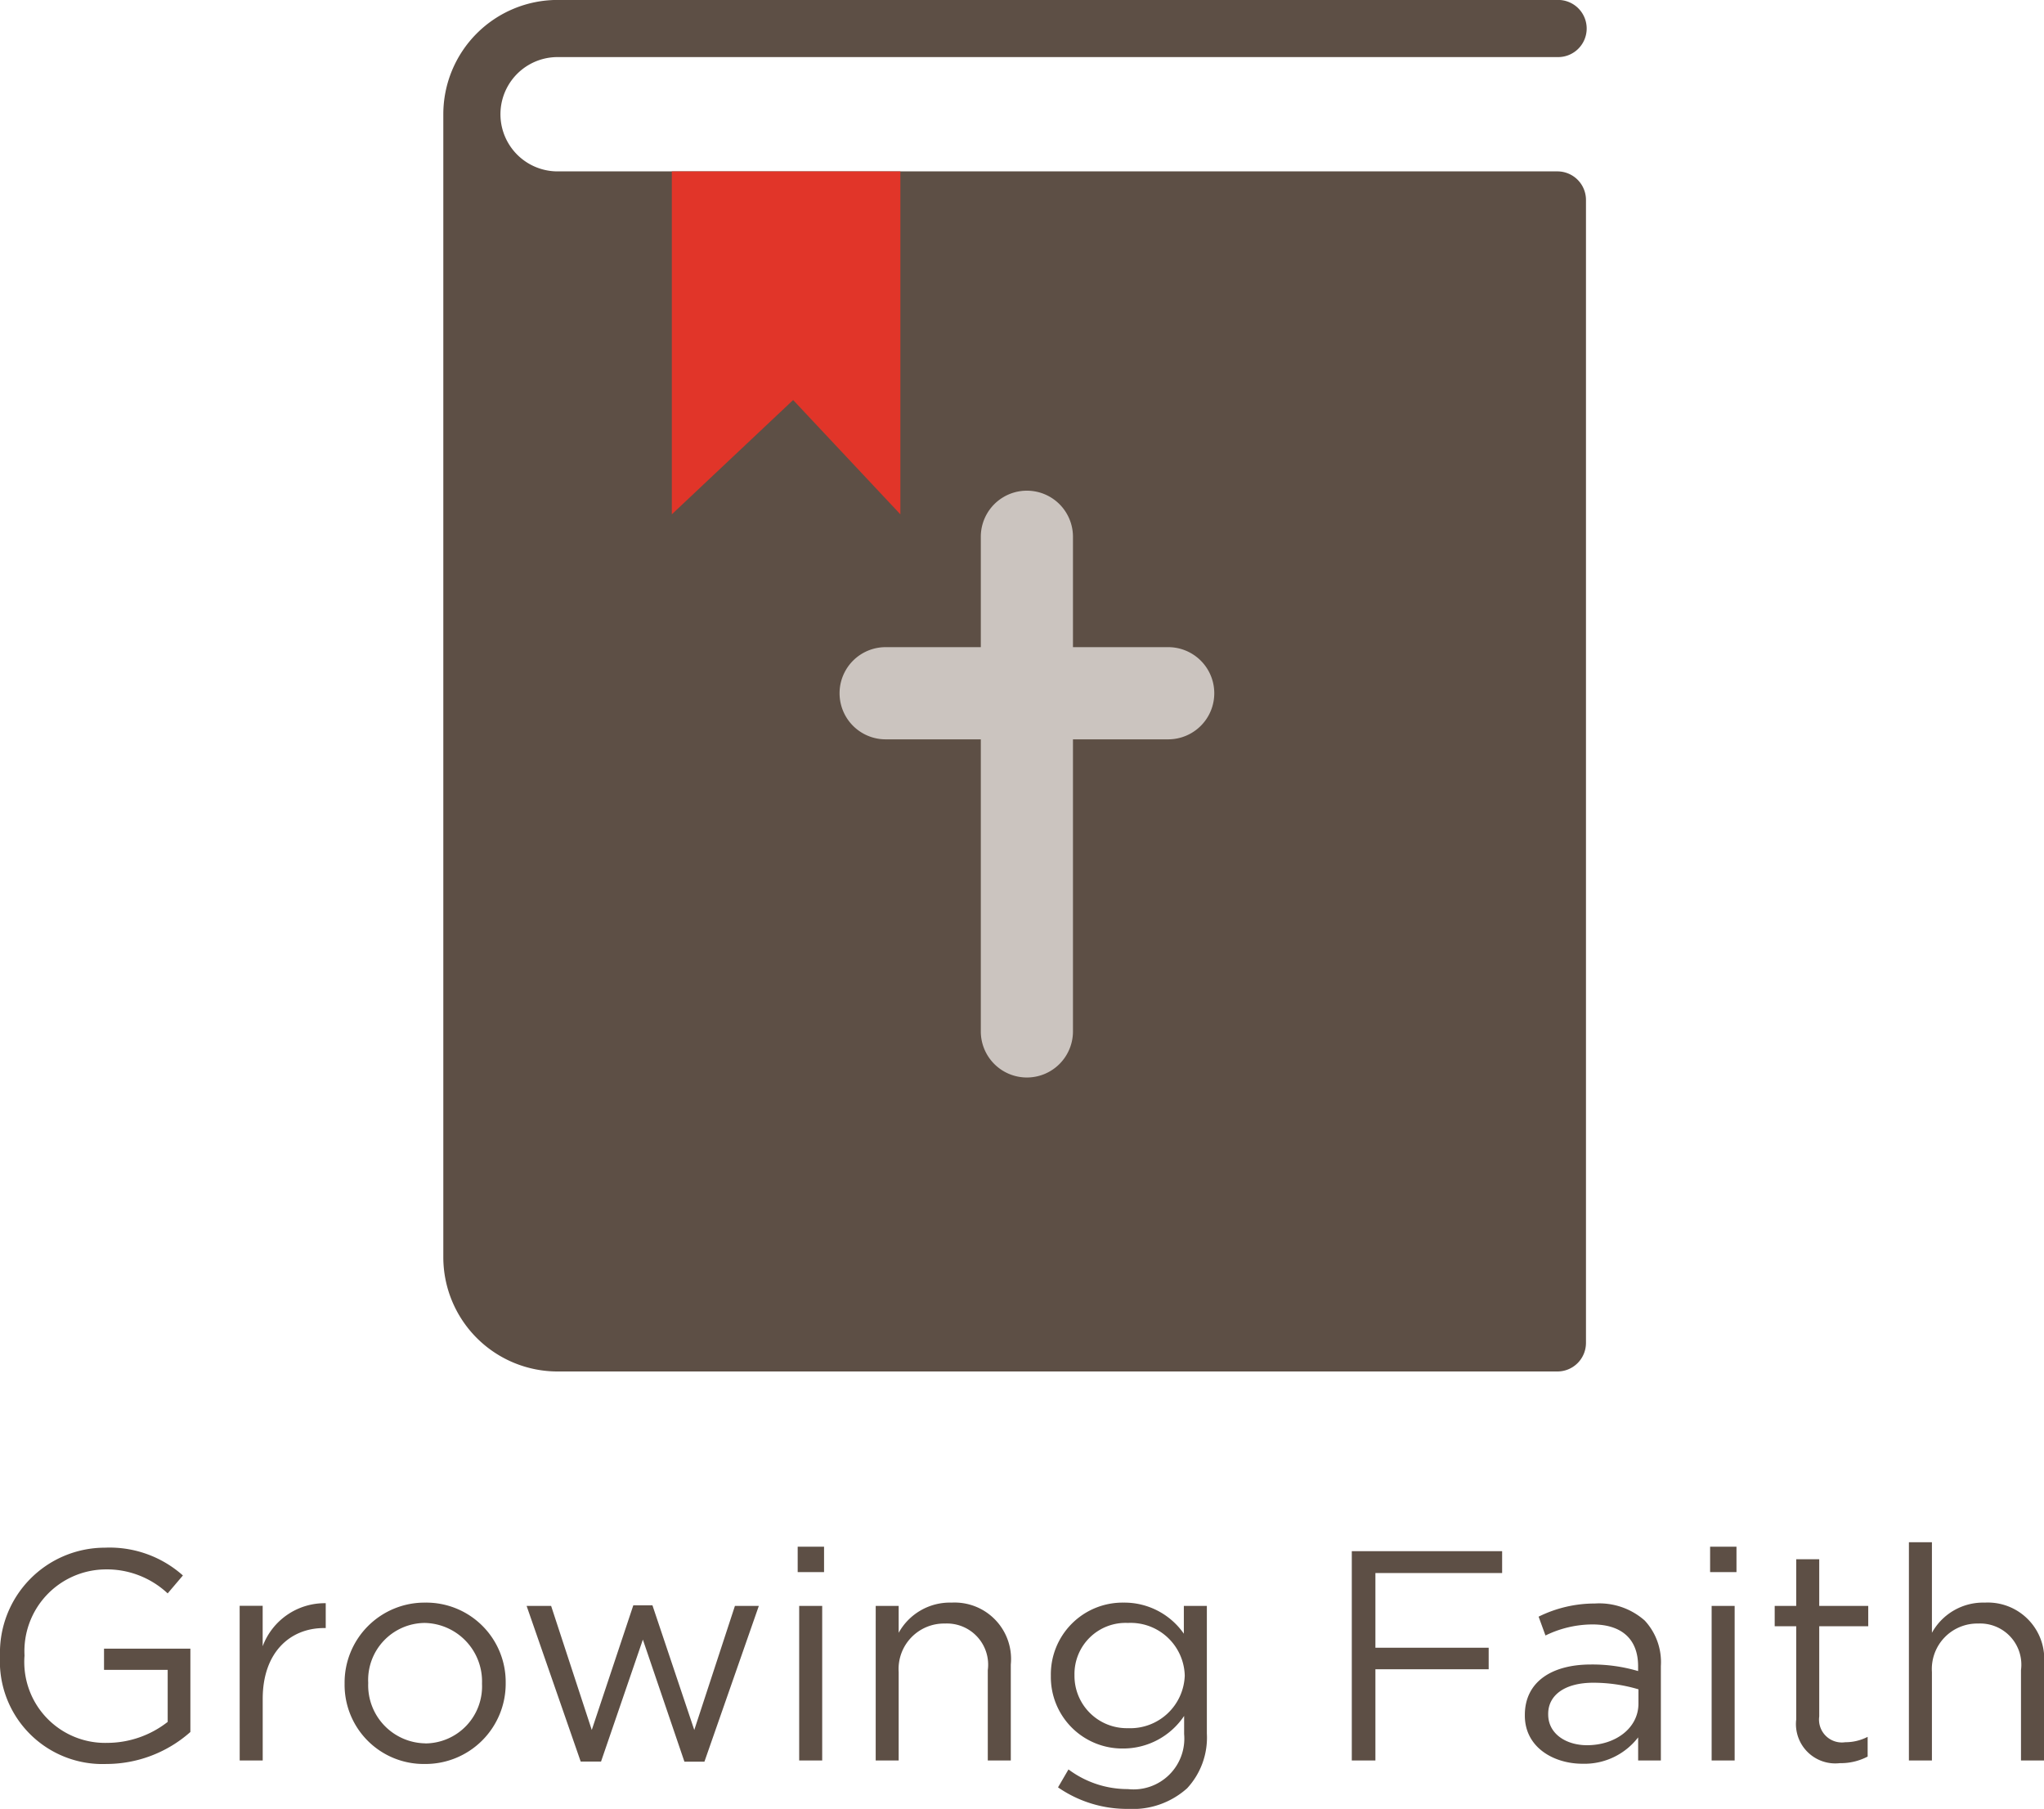 <svg xmlns="http://www.w3.org/2000/svg" width="116.264" height="102.864" viewBox="0 0 116.264 102.864">
  <g id="Growing_Faith" data-name="Growing Faith" transform="translate(-14609.783 7094.491)">
    <g id="Group_854" data-name="Group 854" transform="translate(14635 -7094.491)">
      <g id="Group_6" data-name="Group 6">
        <path id="Path_13" data-name="Path 13" d="M204.051,200.1h-56.87a3.25,3.25,0,0,1,0-6.5h56.87a1.625,1.625,0,1,0,0-3.249h-56.87a6.5,6.5,0,0,0-6.5,6.5v64.993a6.5,6.5,0,0,0,6.5,6.5h56.87a1.624,1.624,0,0,0,1.625-1.625V201.728A1.624,1.624,0,0,0,204.051,200.1Z" transform="translate(-140.682 -190.354)" fill="#5d4f45"/>
        <g id="Group_5" data-name="Group 5" transform="translate(22.537 27.902)">
          <path id="Path_14" data-name="Path 14" d="M160.5,239.422a2.621,2.621,0,0,1-2.62-2.622V208.673a2.621,2.621,0,1,1,5.242,0V236.8A2.621,2.621,0,0,1,160.5,239.422Z" transform="translate(-149.845 -206.051)" fill="#cbc4bf"/>
          <path id="Path_15" data-name="Path 15" d="M172.055,216.3H155.983a2.621,2.621,0,1,1,0-5.242h16.072a2.621,2.621,0,1,1,0,5.242Z" transform="translate(-153.361 -202.159)" fill="#cbc4bf"/>
        </g>
      </g>
      <path id="Path_16" data-name="Path 16" d="M160.993,215.337l-6.1-6.5-6.9,6.5v-19.5h13Z" transform="translate(-134.996 -186.089)" fill="#e13529"/>
    </g>
    <path id="Path_17052" data-name="Path 17052" d="M-52.165.2a7.211,7.211,0,0,0,4.777-1.819V-6.358H-52.3v1.207h3.621v2.958A5.6,5.6,0,0,1-52.114-1,4.6,4.6,0,0,1-56.823-5.95v-.034A4.649,4.649,0,0,1-52.3-10.863,5.062,5.062,0,0,1-48.68-9.5l.867-1.02A6.27,6.27,0,0,0-52.25-12.1,5.972,5.972,0,0,0-58.217-5.95v.034A5.836,5.836,0,0,0-52.165.2Zm7.582-.2h1.309V-3.5c0-2.652,1.564-4.029,3.485-4.029h.1V-8.942a3.764,3.764,0,0,0-3.587,2.448v-2.3h-1.309ZM-34.06.2a4.564,4.564,0,0,0,4.607-4.59V-4.42a4.517,4.517,0,0,0-4.573-4.556,4.549,4.549,0,0,0-4.59,4.59v.034A4.5,4.5,0,0,0-34.06.2Zm.034-1.173a3.3,3.3,0,0,1-3.247-3.417V-4.42a3.244,3.244,0,0,1,3.213-3.4A3.326,3.326,0,0,1-30.8-4.386v.034A3.243,3.243,0,0,1-34.026-.969Zm8.84,1.037h1.156l2.38-6.936L-19.287.068h1.139l3.094-8.857h-1.36l-2.312,7.055-2.38-7.089h-1.088l-2.363,7.089-2.312-7.055h-1.394ZM-12.844-10.71h1.5v-1.445h-1.5ZM-12.759,0h1.309V-8.789h-1.309Zm4.352,0H-7.1V-5.032A2.586,2.586,0,0,1-4.463-7.786,2.343,2.343,0,0,1-2.031-5.134V0H-.722V-5.457A3.21,3.21,0,0,0-4.088-8.976,3.328,3.328,0,0,0-7.1-7.259v-1.53H-8.406ZM5.959,2.754A4.621,4.621,0,0,0,9.308,1.581,4.234,4.234,0,0,0,10.43-1.53V-8.789H9.121v1.581A4.121,4.121,0,0,0,5.687-8.976,4.082,4.082,0,0,0,1.556-4.828v.034A4.064,4.064,0,0,0,5.687-.68,4.167,4.167,0,0,0,9.137-2.533V-1.5a2.889,2.889,0,0,1-3.2,3.128A5.615,5.615,0,0,1,2.559.51L1.964,1.53A6.891,6.891,0,0,0,5.959,2.754Zm-.017-4.59A2.975,2.975,0,0,1,2.9-4.828v-.034A2.907,2.907,0,0,1,5.942-7.82a3.079,3.079,0,0,1,3.23,2.975v.034A3.1,3.1,0,0,1,5.942-1.836ZM18.674,0h1.343V-5.185H26.46V-6.409H20.017v-4.25h7.208V-11.9H18.674ZM31.8.187a3.853,3.853,0,0,0,3.162-1.5V0h1.292V-5.372a3.476,3.476,0,0,0-.918-2.584A3.9,3.9,0,0,0,32.5-8.925a7.2,7.2,0,0,0-3.2.748l.391,1.071a6.114,6.114,0,0,1,2.669-.629c1.649,0,2.6.816,2.6,2.38v.272a9.208,9.208,0,0,0-2.686-.374c-2.227,0-3.757.986-3.757,2.873v.034C28.518-.748,30.15.187,31.8.187Zm.255-1.054c-1.19,0-2.21-.646-2.21-1.751v-.034c0-1.054.935-1.768,2.567-1.768a9.036,9.036,0,0,1,2.567.374v.816C34.978-1.836,33.669-.867,32.054-.867Zm7-9.843h1.5v-1.445h-1.5ZM39.142,0h1.309V-8.789H39.142Zm7.293.153a3.292,3.292,0,0,0,1.581-.374V-1.343a2.753,2.753,0,0,1-1.275.306A1.3,1.3,0,0,1,45.262-2.5V-7.633H48.05V-8.789H45.262v-2.652H43.953v2.652H42.729v1.156h1.224v5.3A2.237,2.237,0,0,0,46.435.153ZM50.363,0h1.309V-5.032a2.586,2.586,0,0,1,2.635-2.754,2.343,2.343,0,0,1,2.431,2.652V0h1.309V-5.457a3.21,3.21,0,0,0-3.366-3.519,3.328,3.328,0,0,0-3.009,1.717V-12.41H50.363Z" transform="translate(14668 -6994.381)" fill="#5d4f45"/>
  </g>
</svg>
